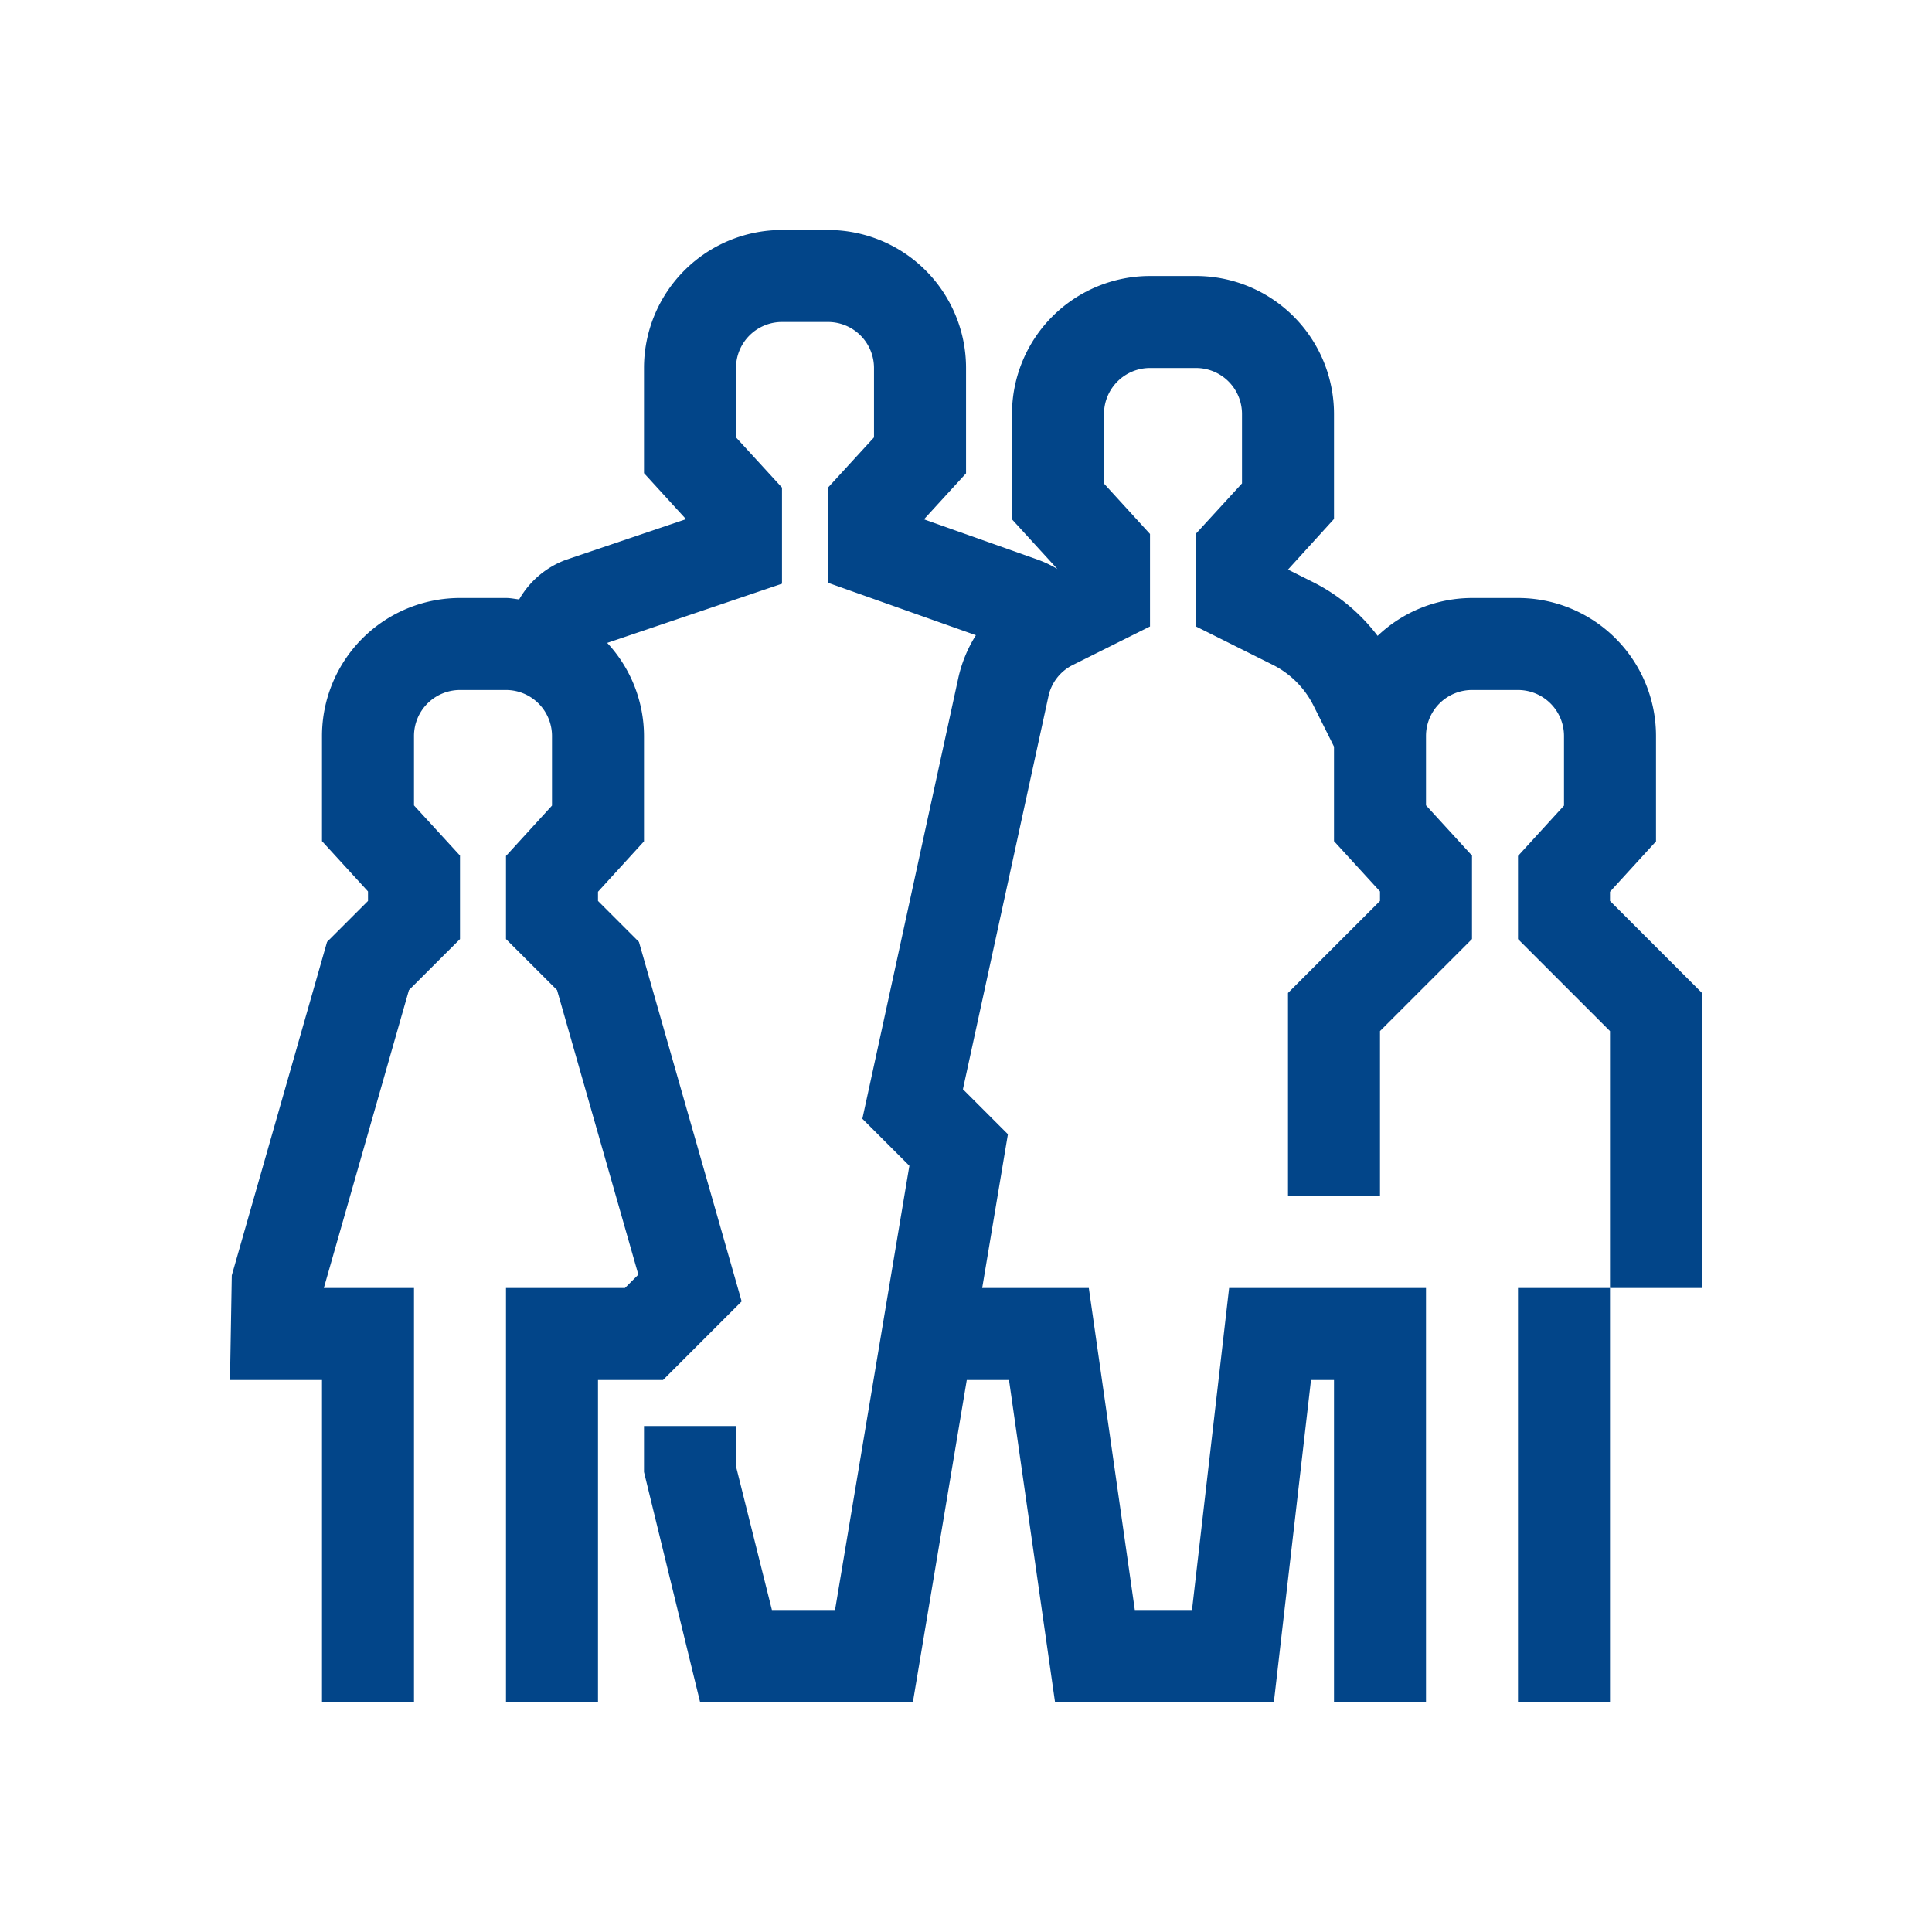 <svg xmlns="http://www.w3.org/2000/svg" xmlns:xlink="http://www.w3.org/1999/xlink" width="42" height="42" viewBox="0 0 42 42">
  <defs>
    <clipPath id="clip-icon-mini-familie2">
      <rect width="42" height="42"/>
    </clipPath>
  </defs>
  <g id="icon-mini-familie2" clip-path="url(#clip-icon-mini-familie2)">
    <g id="familie2" transform="translate(5 5)">
      <path id="Pfad_166" data-name="Pfad 166" d="M30,14.586v-.2l1-1.095V11a3,3,0,0,0-3-3H27a2.982,2.982,0,0,0-2.052.823A4.018,4.018,0,0,0,23.555,7.66L23,7.382l1-1.1V4a3,3,0,0,0-3-3H20a3,3,0,0,0-3,3V6.29l.987,1.08a2.388,2.388,0,0,0-.417-.2l-2.484-.88.915-1V3a3,3,0,0,0-3-3H12A3,3,0,0,0,9,3V5.286l.913,1-2.605.882a1.945,1.945,0,0,0-1.022.863C6.19,8.02,6.1,8,6,8H5a3,3,0,0,0-3,3v2.286l1,1.093v.207l-.89.89L.039,22.725,0,25H2v7H4V23H2.04l1.85-6.476L5,15.415V13.6L4,12.509V11a1,1,0,0,1,1-1H6a1,1,0,0,1,1,1v1.513L6,13.608v1.807l1.11,1.109,1.767,6.185L8.586,23H6v9H8V25H9.414l1.709-1.709L8.89,15.476,8,14.586v-.2L9,13.29V11a2.979,2.979,0,0,0-.8-2.024L12,7.689V5.6L11,4.509V3a1,1,0,0,1,1-1h1a1,1,0,0,1,1,1V4.509L13,5.6V7.669l3.215,1.14a2.932,2.932,0,0,0-.384.938l-2.084,9.574,1.022,1.022L13.153,30H11.781L11,26.877V26H9v1l1.219,5h4.627l1.171-7h.918l1,7h4.758l.807-7H24v7h2V23h-4.28l-.807,7H19.67l-1-7H16.352l.559-3.343-.978-.978,1.855-8.523a.993.993,0,0,1,.534-.7L20,8.619V6.608L19,5.513V4a1,1,0,0,1,1-1h1a1,1,0,0,1,1,1V5.509L21,6.6V8.619l1.662.83a1.983,1.983,0,0,1,.893.892c.168.335.342.681.445.89v2.055l1,1.093v.207l-2,2V21h2V17.414l2-2V13.6l-1-1.093V11a1,1,0,0,1,1-1h1a1,1,0,0,1,1,1v1.513l-1,1.095v1.807l2,2V23h2V16.586Z" fill="#024589"/>
      <rect id="Rechteck_190" data-name="Rechteck 190" width="2" height="9" transform="translate(28 23)" fill="#024589"/>
    </g>
  </g>
</svg>

